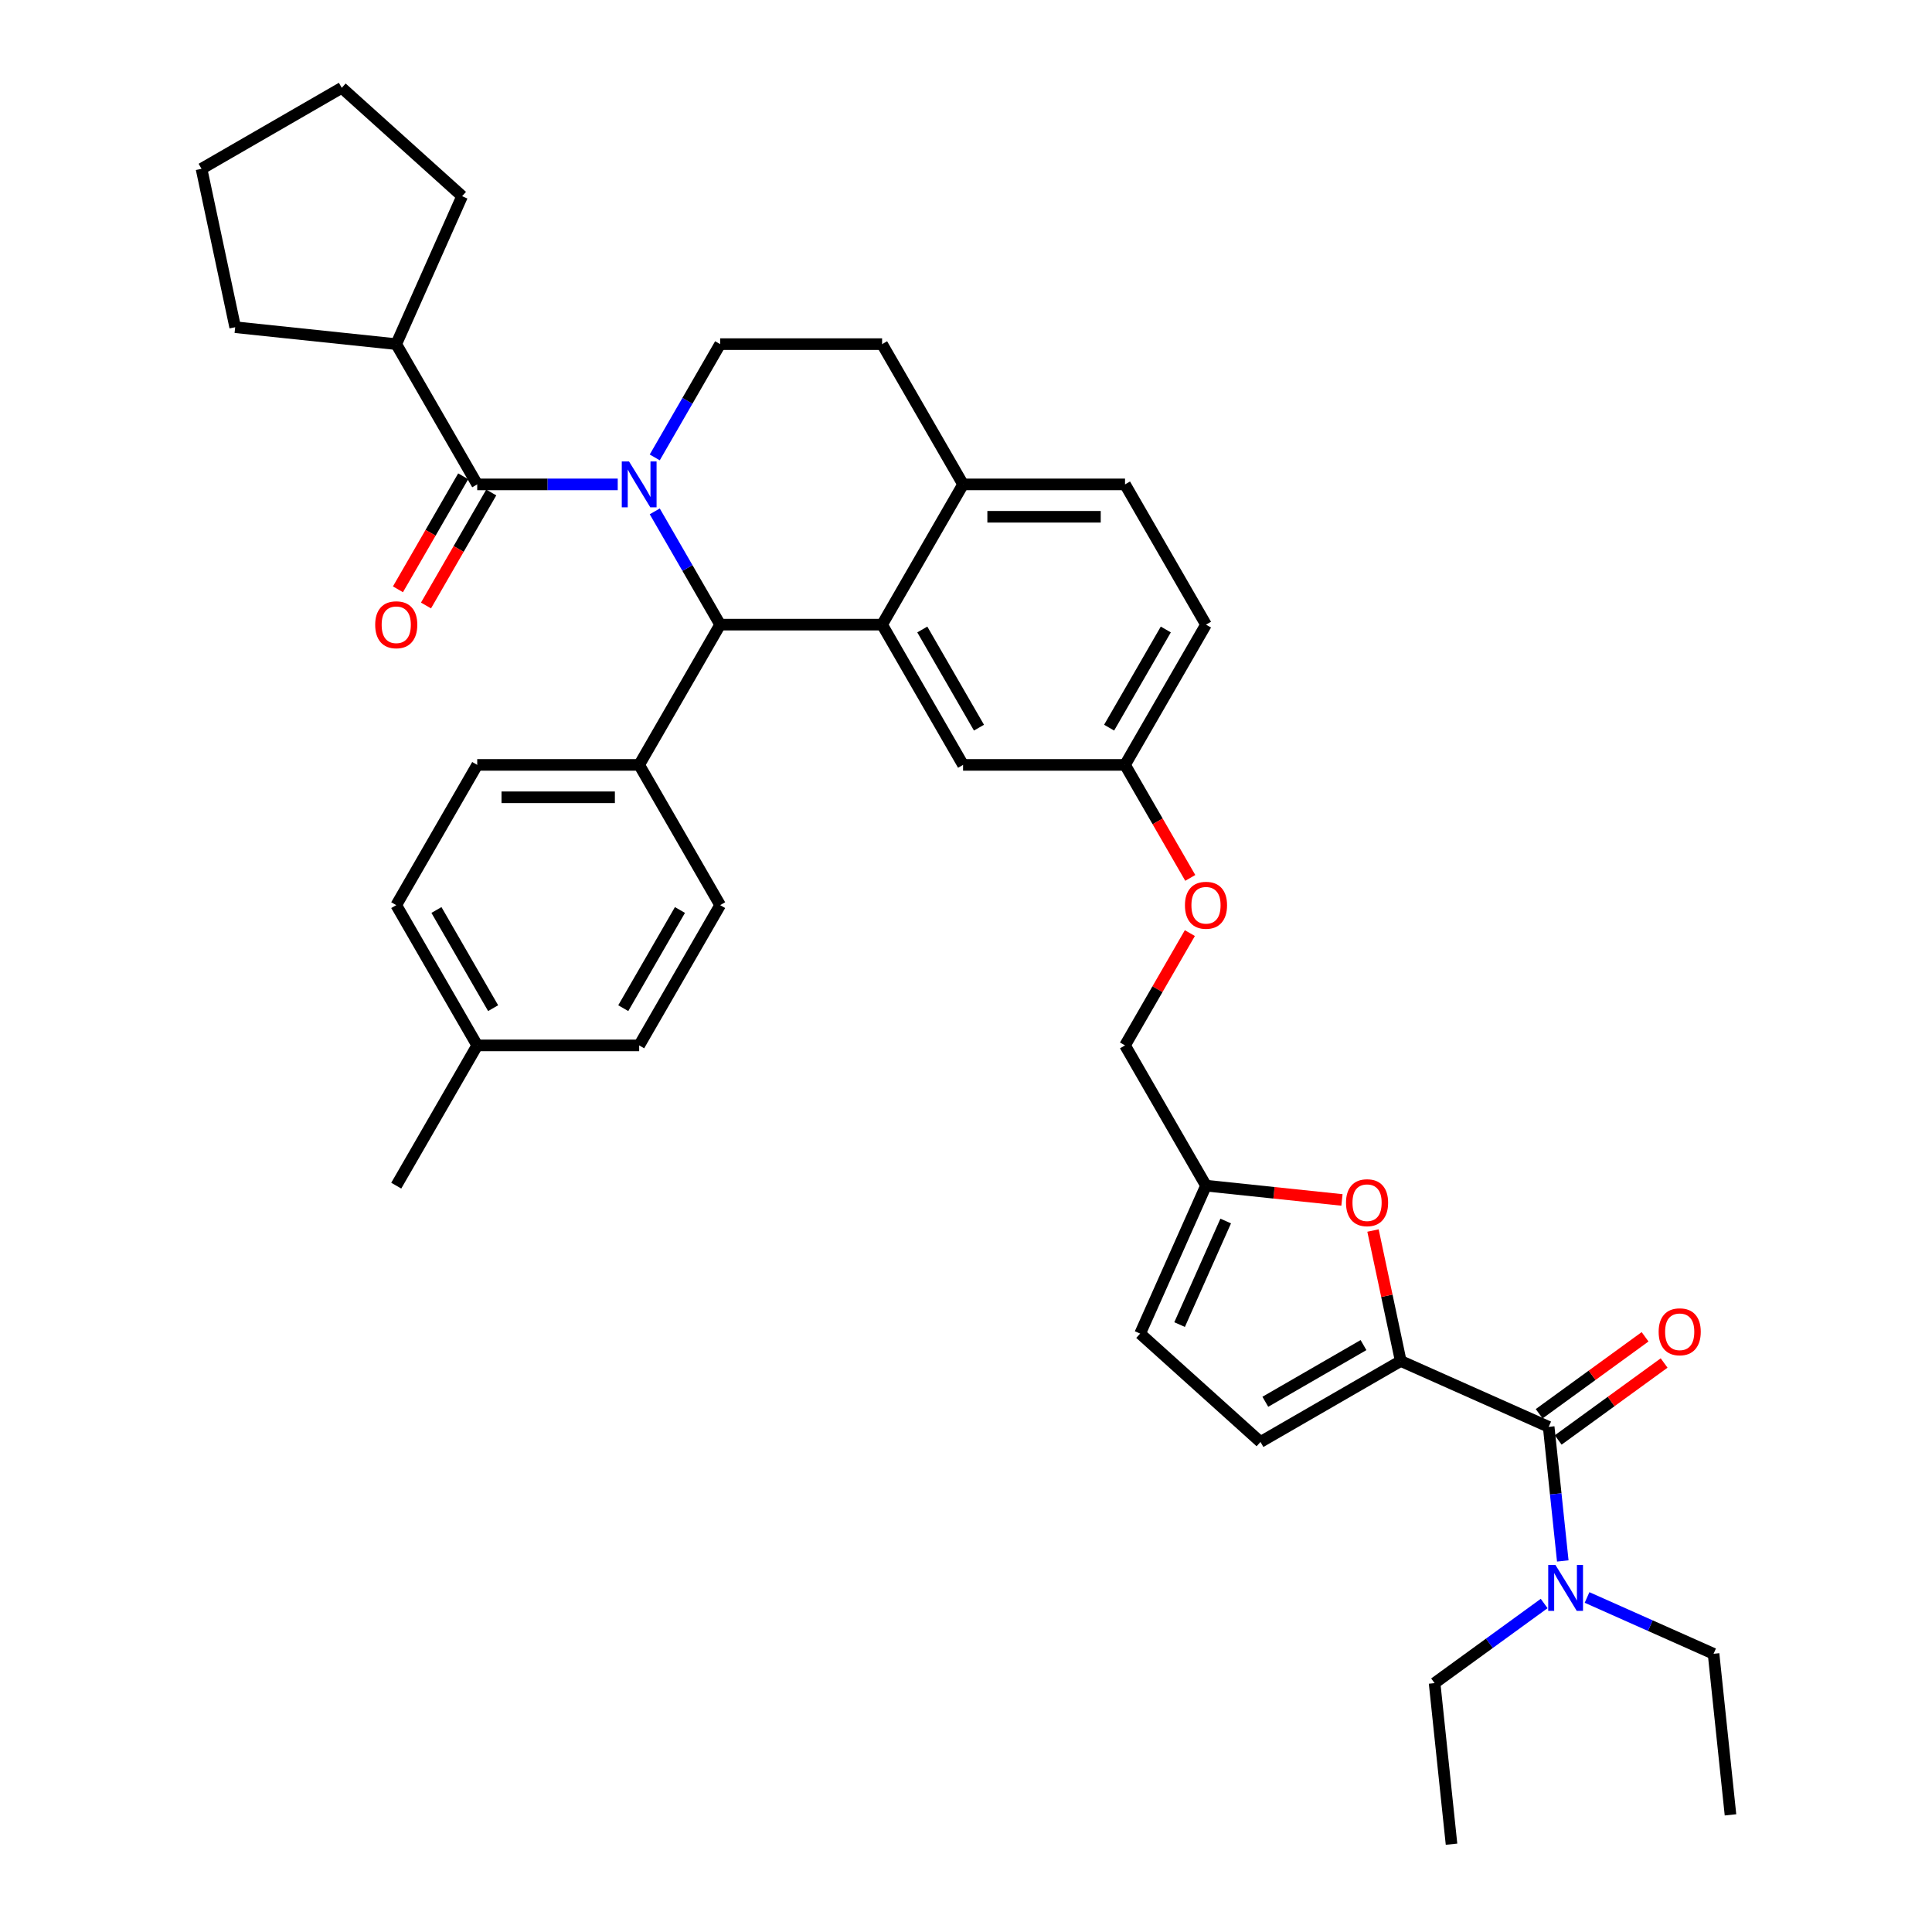 <?xml version='1.0' encoding='iso-8859-1'?>
<svg version='1.1' baseProfile='full'
              xmlns='http://www.w3.org/2000/svg'
                      xmlns:rdkit='http://www.rdkit.org/xml'
                      xmlns:xlink='http://www.w3.org/1999/xlink'
                  xml:space='preserve'
width='1000px' height='1000px' viewBox='0 0 1000 1000'>
<!-- END OF HEADER -->
<rect style='opacity:1.0;fill:#FFFFFF;stroke:none' width='1000' height='1000' x='0' y='0'> </rect>
<path class='bond-0' d='M 886.936,856.003 L 854.196,841.426' style='fill:none;fill-rule:evenodd;stroke:#000000;stroke-width:6px;stroke-linecap:butt;stroke-linejoin:miter;stroke-opacity:1' />
<path class='bond-0' d='M 854.196,841.426 L 821.456,826.849' style='fill:none;fill-rule:evenodd;stroke:#0000FF;stroke-width:6px;stroke-linecap:butt;stroke-linejoin:miter;stroke-opacity:1' />
<path class='bond-1' d='M 886.936,856.003 L 895.698,939.369' style='fill:none;fill-rule:evenodd;stroke:#000000;stroke-width:6px;stroke-linecap:butt;stroke-linejoin:miter;stroke-opacity:1' />
<path class='bond-2' d='M 801.595,738.542 L 805.243,773.242' style='fill:none;fill-rule:evenodd;stroke:#000000;stroke-width:6px;stroke-linecap:butt;stroke-linejoin:miter;stroke-opacity:1' />
<path class='bond-2' d='M 805.243,773.242 L 808.89,807.943' style='fill:none;fill-rule:evenodd;stroke:#0000FF;stroke-width:6px;stroke-linecap:butt;stroke-linejoin:miter;stroke-opacity:1' />
<path class='bond-3' d='M 806.522,745.324 L 833.934,725.408' style='fill:none;fill-rule:evenodd;stroke:#000000;stroke-width:6px;stroke-linecap:butt;stroke-linejoin:miter;stroke-opacity:1' />
<path class='bond-3' d='M 833.934,725.408 L 861.346,705.492' style='fill:none;fill-rule:evenodd;stroke:#FF0000;stroke-width:6px;stroke-linecap:butt;stroke-linejoin:miter;stroke-opacity:1' />
<path class='bond-3' d='M 796.668,731.76 L 824.08,711.845' style='fill:none;fill-rule:evenodd;stroke:#000000;stroke-width:6px;stroke-linecap:butt;stroke-linejoin:miter;stroke-opacity:1' />
<path class='bond-3' d='M 824.08,711.845 L 851.491,691.929' style='fill:none;fill-rule:evenodd;stroke:#FF0000;stroke-width:6px;stroke-linecap:butt;stroke-linejoin:miter;stroke-opacity:1' />
<path class='bond-4' d='M 801.595,738.542 L 725.017,704.447' style='fill:none;fill-rule:evenodd;stroke:#000000;stroke-width:6px;stroke-linecap:butt;stroke-linejoin:miter;stroke-opacity:1' />
<path class='bond-5' d='M 799.259,829.972 L 770.9,850.576' style='fill:none;fill-rule:evenodd;stroke:#0000FF;stroke-width:6px;stroke-linecap:butt;stroke-linejoin:miter;stroke-opacity:1' />
<path class='bond-5' d='M 770.9,850.576 L 742.541,871.179' style='fill:none;fill-rule:evenodd;stroke:#000000;stroke-width:6px;stroke-linecap:butt;stroke-linejoin:miter;stroke-opacity:1' />
<path class='bond-6' d='M 624.223,323.312 L 582.31,395.907' style='fill:none;fill-rule:evenodd;stroke:#000000;stroke-width:6px;stroke-linecap:butt;stroke-linejoin:miter;stroke-opacity:1' />
<path class='bond-6' d='M 603.417,325.819 L 574.078,376.635' style='fill:none;fill-rule:evenodd;stroke:#000000;stroke-width:6px;stroke-linecap:butt;stroke-linejoin:miter;stroke-opacity:1' />
<path class='bond-7' d='M 624.223,323.312 L 582.31,250.718' style='fill:none;fill-rule:evenodd;stroke:#000000;stroke-width:6px;stroke-linecap:butt;stroke-linejoin:miter;stroke-opacity:1' />
<path class='bond-8' d='M 582.31,395.907 L 498.485,395.907' style='fill:none;fill-rule:evenodd;stroke:#000000;stroke-width:6px;stroke-linecap:butt;stroke-linejoin:miter;stroke-opacity:1' />
<path class='bond-9' d='M 582.31,395.907 L 599.196,425.155' style='fill:none;fill-rule:evenodd;stroke:#000000;stroke-width:6px;stroke-linecap:butt;stroke-linejoin:miter;stroke-opacity:1' />
<path class='bond-9' d='M 599.196,425.155 L 616.083,454.403' style='fill:none;fill-rule:evenodd;stroke:#FF0000;stroke-width:6px;stroke-linecap:butt;stroke-linejoin:miter;stroke-opacity:1' />
<path class='bond-10' d='M 498.485,395.907 L 456.572,323.312' style='fill:none;fill-rule:evenodd;stroke:#000000;stroke-width:6px;stroke-linecap:butt;stroke-linejoin:miter;stroke-opacity:1' />
<path class='bond-10' d='M 506.717,376.635 L 477.378,325.819' style='fill:none;fill-rule:evenodd;stroke:#000000;stroke-width:6px;stroke-linecap:butt;stroke-linejoin:miter;stroke-opacity:1' />
<path class='bond-11' d='M 582.31,250.718 L 498.485,250.718' style='fill:none;fill-rule:evenodd;stroke:#000000;stroke-width:6px;stroke-linecap:butt;stroke-linejoin:miter;stroke-opacity:1' />
<path class='bond-11' d='M 569.736,267.483 L 511.059,267.483' style='fill:none;fill-rule:evenodd;stroke:#000000;stroke-width:6px;stroke-linecap:butt;stroke-linejoin:miter;stroke-opacity:1' />
<path class='bond-12' d='M 498.485,250.718 L 456.572,323.312' style='fill:none;fill-rule:evenodd;stroke:#000000;stroke-width:6px;stroke-linecap:butt;stroke-linejoin:miter;stroke-opacity:1' />
<path class='bond-13' d='M 498.485,250.718 L 456.572,178.123' style='fill:none;fill-rule:evenodd;stroke:#000000;stroke-width:6px;stroke-linecap:butt;stroke-linejoin:miter;stroke-opacity:1' />
<path class='bond-14' d='M 456.572,323.312 L 372.747,323.312' style='fill:none;fill-rule:evenodd;stroke:#000000;stroke-width:6px;stroke-linecap:butt;stroke-linejoin:miter;stroke-opacity:1' />
<path class='bond-15' d='M 372.747,323.312 L 330.834,395.907' style='fill:none;fill-rule:evenodd;stroke:#000000;stroke-width:6px;stroke-linecap:butt;stroke-linejoin:miter;stroke-opacity:1' />
<path class='bond-16' d='M 372.747,323.312 L 355.822,293.998' style='fill:none;fill-rule:evenodd;stroke:#000000;stroke-width:6px;stroke-linecap:butt;stroke-linejoin:miter;stroke-opacity:1' />
<path class='bond-16' d='M 355.822,293.998 L 338.897,264.683' style='fill:none;fill-rule:evenodd;stroke:#0000FF;stroke-width:6px;stroke-linecap:butt;stroke-linejoin:miter;stroke-opacity:1' />
<path class='bond-17' d='M 338.897,236.752 L 355.822,207.438' style='fill:none;fill-rule:evenodd;stroke:#0000FF;stroke-width:6px;stroke-linecap:butt;stroke-linejoin:miter;stroke-opacity:1' />
<path class='bond-17' d='M 355.822,207.438 L 372.747,178.123' style='fill:none;fill-rule:evenodd;stroke:#000000;stroke-width:6px;stroke-linecap:butt;stroke-linejoin:miter;stroke-opacity:1' />
<path class='bond-18' d='M 319.736,250.718 L 283.373,250.718' style='fill:none;fill-rule:evenodd;stroke:#0000FF;stroke-width:6px;stroke-linecap:butt;stroke-linejoin:miter;stroke-opacity:1' />
<path class='bond-18' d='M 283.373,250.718 L 247.009,250.718' style='fill:none;fill-rule:evenodd;stroke:#000000;stroke-width:6px;stroke-linecap:butt;stroke-linejoin:miter;stroke-opacity:1' />
<path class='bond-19' d='M 372.747,178.123 L 456.572,178.123' style='fill:none;fill-rule:evenodd;stroke:#000000;stroke-width:6px;stroke-linecap:butt;stroke-linejoin:miter;stroke-opacity:1' />
<path class='bond-20' d='M 725.017,704.447 L 717.841,670.685' style='fill:none;fill-rule:evenodd;stroke:#000000;stroke-width:6px;stroke-linecap:butt;stroke-linejoin:miter;stroke-opacity:1' />
<path class='bond-20' d='M 717.841,670.685 L 710.664,636.922' style='fill:none;fill-rule:evenodd;stroke:#FF0000;stroke-width:6px;stroke-linecap:butt;stroke-linejoin:miter;stroke-opacity:1' />
<path class='bond-21' d='M 725.017,704.447 L 652.422,746.36' style='fill:none;fill-rule:evenodd;stroke:#000000;stroke-width:6px;stroke-linecap:butt;stroke-linejoin:miter;stroke-opacity:1' />
<path class='bond-21' d='M 705.745,696.215 L 654.929,725.554' style='fill:none;fill-rule:evenodd;stroke:#000000;stroke-width:6px;stroke-linecap:butt;stroke-linejoin:miter;stroke-opacity:1' />
<path class='bond-22' d='M 615.87,482.97 L 599.09,512.034' style='fill:none;fill-rule:evenodd;stroke:#FF0000;stroke-width:6px;stroke-linecap:butt;stroke-linejoin:miter;stroke-opacity:1' />
<path class='bond-22' d='M 599.09,512.034 L 582.31,541.097' style='fill:none;fill-rule:evenodd;stroke:#000000;stroke-width:6px;stroke-linecap:butt;stroke-linejoin:miter;stroke-opacity:1' />
<path class='bond-23' d='M 205.097,178.123 L 121.73,169.361' style='fill:none;fill-rule:evenodd;stroke:#000000;stroke-width:6px;stroke-linecap:butt;stroke-linejoin:miter;stroke-opacity:1' />
<path class='bond-24' d='M 205.097,178.123 L 239.191,101.545' style='fill:none;fill-rule:evenodd;stroke:#000000;stroke-width:6px;stroke-linecap:butt;stroke-linejoin:miter;stroke-opacity:1' />
<path class='bond-25' d='M 205.097,178.123 L 247.009,250.718' style='fill:none;fill-rule:evenodd;stroke:#000000;stroke-width:6px;stroke-linecap:butt;stroke-linejoin:miter;stroke-opacity:1' />
<path class='bond-26' d='M 239.75,246.526 L 222.863,275.774' style='fill:none;fill-rule:evenodd;stroke:#000000;stroke-width:6px;stroke-linecap:butt;stroke-linejoin:miter;stroke-opacity:1' />
<path class='bond-26' d='M 222.863,275.774 L 205.977,305.022' style='fill:none;fill-rule:evenodd;stroke:#FF0000;stroke-width:6px;stroke-linecap:butt;stroke-linejoin:miter;stroke-opacity:1' />
<path class='bond-26' d='M 254.269,254.909 L 237.382,284.157' style='fill:none;fill-rule:evenodd;stroke:#000000;stroke-width:6px;stroke-linecap:butt;stroke-linejoin:miter;stroke-opacity:1' />
<path class='bond-26' d='M 237.382,284.157 L 220.496,313.404' style='fill:none;fill-rule:evenodd;stroke:#FF0000;stroke-width:6px;stroke-linecap:butt;stroke-linejoin:miter;stroke-opacity:1' />
<path class='bond-27' d='M 121.73,169.361 L 104.302,87.367' style='fill:none;fill-rule:evenodd;stroke:#000000;stroke-width:6px;stroke-linecap:butt;stroke-linejoin:miter;stroke-opacity:1' />
<path class='bond-28' d='M 330.834,395.907 L 247.009,395.907' style='fill:none;fill-rule:evenodd;stroke:#000000;stroke-width:6px;stroke-linecap:butt;stroke-linejoin:miter;stroke-opacity:1' />
<path class='bond-28' d='M 318.261,412.672 L 259.583,412.672' style='fill:none;fill-rule:evenodd;stroke:#000000;stroke-width:6px;stroke-linecap:butt;stroke-linejoin:miter;stroke-opacity:1' />
<path class='bond-29' d='M 330.834,395.907 L 372.747,468.502' style='fill:none;fill-rule:evenodd;stroke:#000000;stroke-width:6px;stroke-linecap:butt;stroke-linejoin:miter;stroke-opacity:1' />
<path class='bond-30' d='M 247.009,395.907 L 205.097,468.502' style='fill:none;fill-rule:evenodd;stroke:#000000;stroke-width:6px;stroke-linecap:butt;stroke-linejoin:miter;stroke-opacity:1' />
<path class='bond-31' d='M 372.747,468.502 L 330.834,541.097' style='fill:none;fill-rule:evenodd;stroke:#000000;stroke-width:6px;stroke-linecap:butt;stroke-linejoin:miter;stroke-opacity:1' />
<path class='bond-31' d='M 351.941,471.009 L 322.602,521.825' style='fill:none;fill-rule:evenodd;stroke:#000000;stroke-width:6px;stroke-linecap:butt;stroke-linejoin:miter;stroke-opacity:1' />
<path class='bond-32' d='M 330.834,541.097 L 247.009,541.097' style='fill:none;fill-rule:evenodd;stroke:#000000;stroke-width:6px;stroke-linecap:butt;stroke-linejoin:miter;stroke-opacity:1' />
<path class='bond-33' d='M 205.097,468.502 L 247.009,541.097' style='fill:none;fill-rule:evenodd;stroke:#000000;stroke-width:6px;stroke-linecap:butt;stroke-linejoin:miter;stroke-opacity:1' />
<path class='bond-33' d='M 225.902,471.009 L 255.241,521.825' style='fill:none;fill-rule:evenodd;stroke:#000000;stroke-width:6px;stroke-linecap:butt;stroke-linejoin:miter;stroke-opacity:1' />
<path class='bond-34' d='M 247.009,541.097 L 205.097,613.692' style='fill:none;fill-rule:evenodd;stroke:#000000;stroke-width:6px;stroke-linecap:butt;stroke-linejoin:miter;stroke-opacity:1' />
<path class='bond-35' d='M 239.191,101.545 L 176.897,45.455' style='fill:none;fill-rule:evenodd;stroke:#000000;stroke-width:6px;stroke-linecap:butt;stroke-linejoin:miter;stroke-opacity:1' />
<path class='bond-36' d='M 176.897,45.455 L 104.302,87.367' style='fill:none;fill-rule:evenodd;stroke:#000000;stroke-width:6px;stroke-linecap:butt;stroke-linejoin:miter;stroke-opacity:1' />
<path class='bond-37' d='M 694.596,621.088 L 659.409,617.39' style='fill:none;fill-rule:evenodd;stroke:#FF0000;stroke-width:6px;stroke-linecap:butt;stroke-linejoin:miter;stroke-opacity:1' />
<path class='bond-37' d='M 659.409,617.39 L 624.223,613.692' style='fill:none;fill-rule:evenodd;stroke:#000000;stroke-width:6px;stroke-linecap:butt;stroke-linejoin:miter;stroke-opacity:1' />
<path class='bond-38' d='M 624.223,613.692 L 590.128,690.27' style='fill:none;fill-rule:evenodd;stroke:#000000;stroke-width:6px;stroke-linecap:butt;stroke-linejoin:miter;stroke-opacity:1' />
<path class='bond-38' d='M 634.424,631.997 L 610.558,685.602' style='fill:none;fill-rule:evenodd;stroke:#000000;stroke-width:6px;stroke-linecap:butt;stroke-linejoin:miter;stroke-opacity:1' />
<path class='bond-39' d='M 624.223,613.692 L 582.31,541.097' style='fill:none;fill-rule:evenodd;stroke:#000000;stroke-width:6px;stroke-linecap:butt;stroke-linejoin:miter;stroke-opacity:1' />
<path class='bond-40' d='M 590.128,690.27 L 652.422,746.36' style='fill:none;fill-rule:evenodd;stroke:#000000;stroke-width:6px;stroke-linecap:butt;stroke-linejoin:miter;stroke-opacity:1' />
<path class='bond-41' d='M 742.541,871.179 L 751.304,954.545' style='fill:none;fill-rule:evenodd;stroke:#000000;stroke-width:6px;stroke-linecap:butt;stroke-linejoin:miter;stroke-opacity:1' />
<path  class='atom-2' d='M 805.11 810.038
L 812.889 822.612
Q 813.66 823.853, 814.901 826.099
Q 816.141 828.346, 816.208 828.48
L 816.208 810.038
L 819.36 810.038
L 819.36 833.778
L 816.108 833.778
L 807.759 820.03
Q 806.787 818.421, 805.747 816.577
Q 804.741 814.733, 804.439 814.163
L 804.439 833.778
L 801.355 833.778
L 801.355 810.038
L 805.11 810.038
' fill='#0000FF'/>
<path  class='atom-3' d='M 858.514 689.338
Q 858.514 683.638, 861.331 680.452
Q 864.147 677.267, 869.411 677.267
Q 874.676 677.267, 877.492 680.452
Q 880.309 683.638, 880.309 689.338
Q 880.309 695.105, 877.459 698.391
Q 874.609 701.643, 869.411 701.643
Q 864.181 701.643, 861.331 698.391
Q 858.514 695.139, 858.514 689.338
M 869.411 698.961
Q 873.033 698.961, 874.977 696.547
Q 876.956 694.099, 876.956 689.338
Q 876.956 684.677, 874.977 682.33
Q 873.033 679.949, 869.411 679.949
Q 865.79 679.949, 863.812 682.297
Q 861.867 684.644, 861.867 689.338
Q 861.867 694.133, 863.812 696.547
Q 865.79 698.961, 869.411 698.961
' fill='#FF0000'/>
<path  class='atom-12' d='M 325.587 238.848
L 333.366 251.422
Q 334.137 252.662, 335.378 254.909
Q 336.618 257.155, 336.685 257.29
L 336.685 238.848
L 339.837 238.848
L 339.837 262.587
L 336.585 262.587
L 328.236 248.84
Q 327.263 247.23, 326.224 245.386
Q 325.218 243.542, 324.916 242.972
L 324.916 262.587
L 321.832 262.587
L 321.832 238.848
L 325.587 238.848
' fill='#0000FF'/>
<path  class='atom-16' d='M 613.326 468.569
Q 613.326 462.869, 616.142 459.684
Q 618.959 456.498, 624.223 456.498
Q 629.487 456.498, 632.304 459.684
Q 635.12 462.869, 635.12 468.569
Q 635.12 474.336, 632.27 477.622
Q 629.42 480.875, 624.223 480.875
Q 618.992 480.875, 616.142 477.622
Q 613.326 474.37, 613.326 468.569
M 624.223 478.192
Q 627.844 478.192, 629.789 475.778
Q 631.767 473.33, 631.767 468.569
Q 631.767 463.908, 629.789 461.561
Q 627.844 459.181, 624.223 459.181
Q 620.602 459.181, 618.623 461.528
Q 616.679 463.875, 616.679 468.569
Q 616.679 473.364, 618.623 475.778
Q 620.602 478.192, 624.223 478.192
' fill='#FF0000'/>
<path  class='atom-19' d='M 194.199 323.379
Q 194.199 317.679, 197.016 314.494
Q 199.832 311.309, 205.097 311.309
Q 210.361 311.309, 213.177 314.494
Q 215.994 317.679, 215.994 323.379
Q 215.994 329.147, 213.144 332.433
Q 210.294 335.685, 205.097 335.685
Q 199.866 335.685, 197.016 332.433
Q 194.199 329.18, 194.199 323.379
M 205.097 333.003
Q 208.718 333.003, 210.663 330.588
Q 212.641 328.141, 212.641 323.379
Q 212.641 318.719, 210.663 316.372
Q 208.718 313.991, 205.097 313.991
Q 201.475 313.991, 199.497 316.338
Q 197.552 318.685, 197.552 323.379
Q 197.552 328.174, 199.497 330.588
Q 201.475 333.003, 205.097 333.003
' fill='#FF0000'/>
<path  class='atom-31' d='M 696.692 622.521
Q 696.692 616.821, 699.508 613.635
Q 702.325 610.45, 707.589 610.45
Q 712.853 610.45, 715.67 613.635
Q 718.486 616.821, 718.486 622.521
Q 718.486 628.288, 715.636 631.574
Q 712.786 634.826, 707.589 634.826
Q 702.358 634.826, 699.508 631.574
Q 696.692 628.322, 696.692 622.521
M 707.589 632.144
Q 711.21 632.144, 713.155 629.73
Q 715.133 627.282, 715.133 622.521
Q 715.133 617.86, 713.155 615.513
Q 711.21 613.132, 707.589 613.132
Q 703.968 613.132, 701.989 615.48
Q 700.045 617.827, 700.045 622.521
Q 700.045 627.316, 701.989 629.73
Q 703.968 632.144, 707.589 632.144
' fill='#FF0000'/>
</svg>
